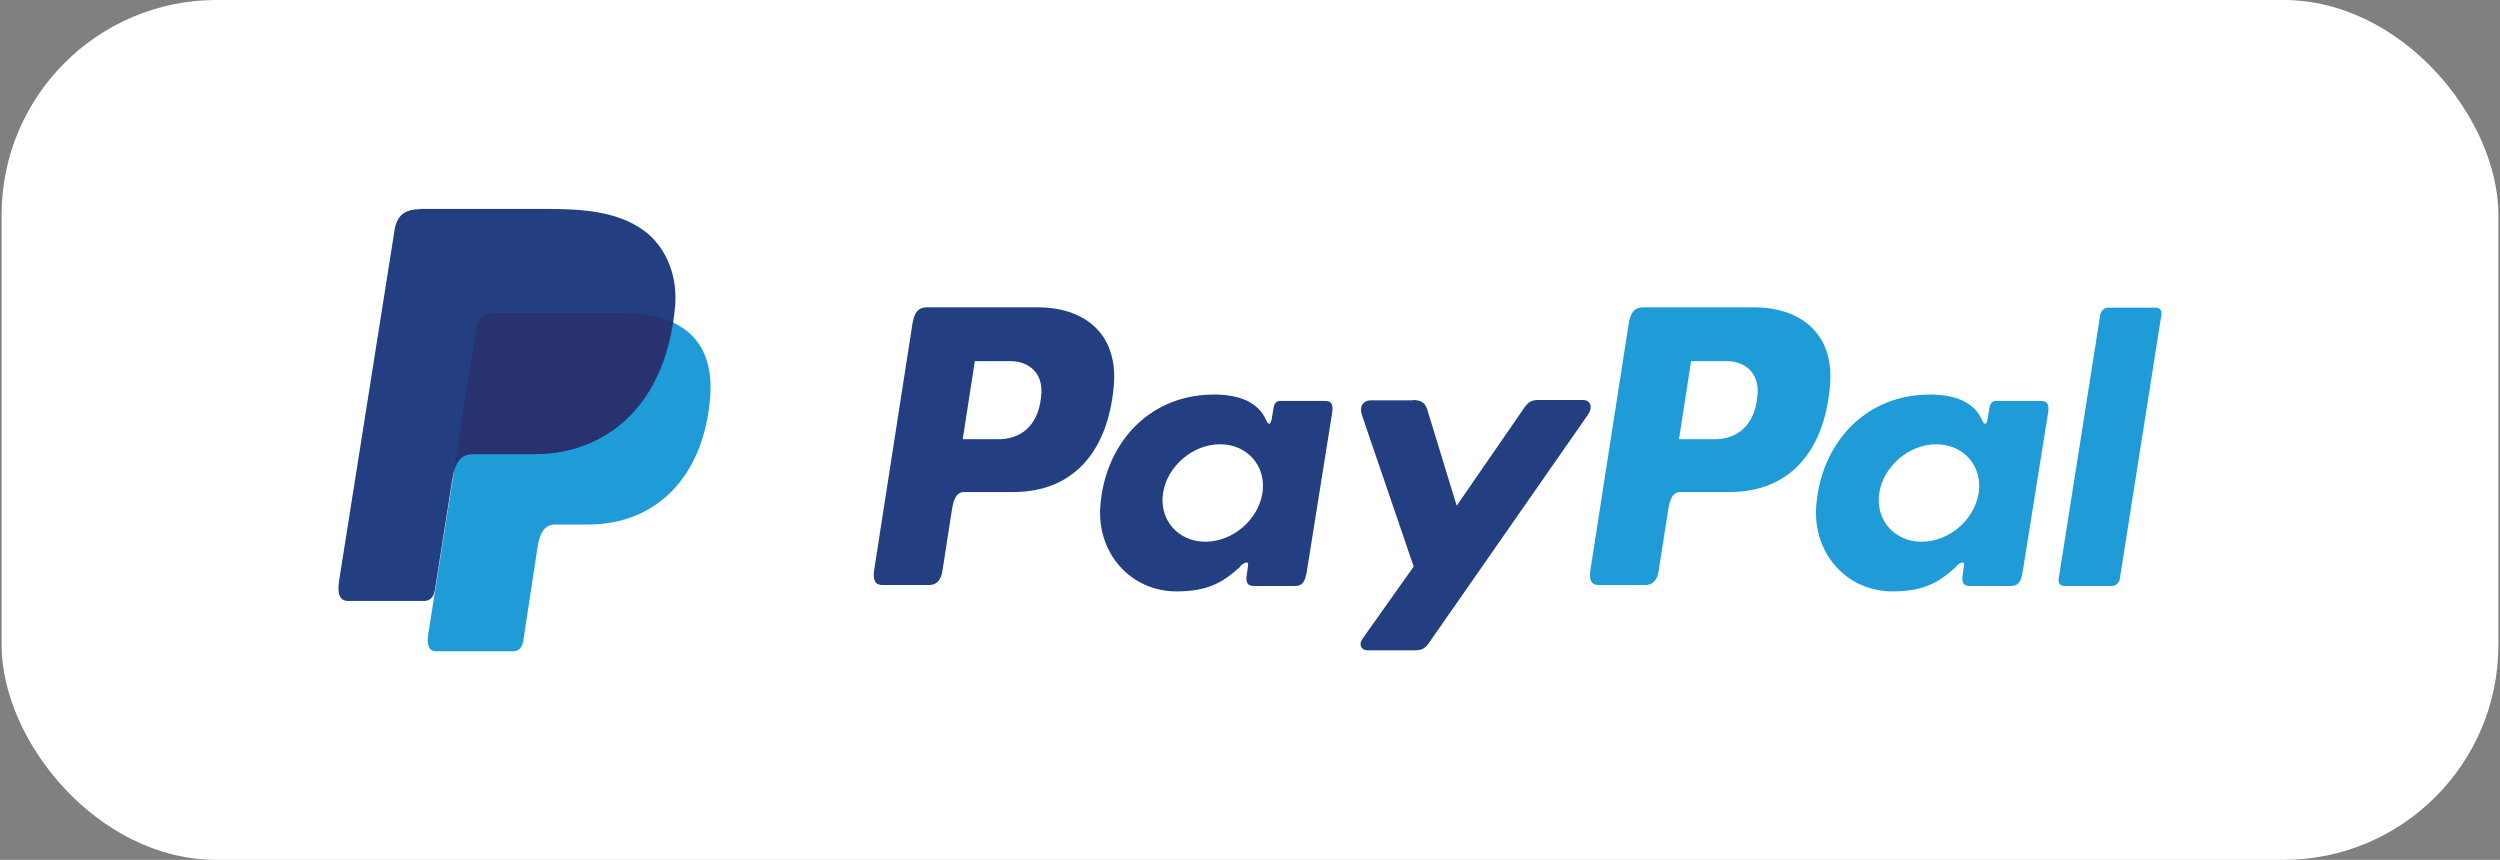 <?xml version="1.0" encoding="UTF-8"?>
<svg id="Layer_1" data-name="Layer 1" xmlns="http://www.w3.org/2000/svg" viewBox="0 0 78.5 27">
  <rect x="0" y="0" width="78.5" height="27" fill="#808080" stroke="none"/>
  <rect x=".05" y="0" width="78.4" height="27" rx="6.75" ry="6.75" style="fill: #fff;"/>
  <g>
    <path d="M15.62,9.83h3.91c2.1,0,2.89,1.06,2.77,2.63-.2,2.58-1.76,4.01-3.83,4.01h-1.04c-.28,0-.47.19-.55.7l-.45,2.96c-.03.19-.13.3-.28.32h-2.45c-.23,0-.31-.18-.25-.56l1.5-9.49c.06-.38.27-.56.68-.56Z" style="fill: #1f9cd8; fill-rule: evenodd;"/>
    <path d="M32.6,9.65c1.32,0,2.54.72,2.37,2.5-.2,2.12-1.34,3.29-3.13,3.3h-1.56c-.23,0-.33.18-.39.56l-.3,1.93c-.05.29-.19.43-.42.43h-1.46c-.23,0-.31-.15-.26-.48l1.2-7.72c.06-.38.2-.52.46-.52h3.49ZM30.23,13.79h1.19c.74-.03,1.24-.54,1.28-1.47.03-.57-.36-.98-.97-.98h-1.12s-.38,2.45-.38,2.45h0ZM38.94,17.78c.13-.12.27-.18.25-.03l-.05.36c-.02.19.05.29.22.29h1.29c.22,0,.32-.09.38-.43l.8-5.01c.04-.25-.02-.37-.21-.37h-1.42c-.13,0-.19.07-.22.27l-.05.31c-.03.16-.1.19-.17.03-.24-.57-.86-.83-1.72-.81-2,.04-3.34,1.56-3.49,3.5-.11,1.5.97,2.68,2.39,2.68,1.03,0,1.49-.31,2.01-.78h0ZM37.85,17.01c-.86,0-1.46-.69-1.33-1.53.13-.84.93-1.53,1.79-1.53s1.46.69,1.33,1.53c-.13.84-.93,1.53-1.79,1.53h0ZM44.37,12.57h-1.31c-.27,0-.38.2-.3.45l1.63,4.77-1.61,2.27c-.13.19-.03.36.16.36h1.48c.22,0,.33-.06.44-.22l5.01-7.19c.15-.22.08-.45-.17-.45h-1.4c-.24,0-.34.09-.47.29l-2.09,3.03-.93-3.04c-.06-.19-.19-.28-.45-.28Z" style="fill: #233e81; fill-rule: evenodd;"/>
    <path d="M55.09,9.65c1.32,0,2.54.72,2.37,2.5-.2,2.12-1.34,3.29-3.13,3.3h-1.56c-.23,0-.33.18-.39.56l-.3,1.93c-.05.29-.19.43-.42.43h-1.46c-.23,0-.31-.15-.26-.48l1.2-7.72c.06-.38.2-.52.46-.52h3.49ZM52.72,13.79h1.19c.74-.03,1.24-.54,1.28-1.47.03-.57-.36-.98-.97-.98h-1.12s-.38,2.45-.38,2.45h0ZM61.42,17.78c.13-.12.27-.18.25-.03l-.05.36c-.02.19.05.29.22.29h1.29c.22,0,.32-.09.38-.43l.8-5.01c.04-.25-.02-.37-.21-.37h-1.42c-.13,0-.19.07-.22.27l-.05.31c-.03.16-.1.19-.17.03-.24-.57-.86-.83-1.72-.81-2,.04-3.34,1.56-3.49,3.5-.11,1.5.97,2.68,2.39,2.68,1.03,0,1.49-.31,2.01-.78h0ZM60.34,17.01c-.86,0-1.46-.69-1.33-1.53.13-.84.93-1.53,1.79-1.53s1.46.69,1.33,1.53c-.13.84-.93,1.53-1.79,1.53h0ZM66.31,18.4h-1.49c-.12,0-.2-.09-.18-.21l1.31-8.32c.02-.11.13-.21.25-.21h1.49c.12,0,.2.09.18.21l-1.31,8.32c-.02.11-.13.21-.25.21Z" style="fill: #1f9cd8; fill-rule: evenodd;"/>
    <path d="M13.17,6.56h3.92c1.1,0,2.41.04,3.29.81.58.52.89,1.34.82,2.22-.24,2.99-2.03,4.67-4.43,4.67h-1.93c-.33,0-.55.22-.64.81l-.54,3.43c-.03.22-.13.35-.31.37h-2.41c-.27,0-.36-.2-.29-.65l1.74-11c.07-.44.31-.65.79-.65Z" style="fill: #233e81; fill-rule: evenodd;"/>
    <path d="M14.26,14.72l.68-4.33c.06-.38.27-.56.68-.56h3.91c.65,0,1.17.1,1.58.29-.39,2.66-2.11,4.14-4.37,4.14h-1.93c-.25,0-.44.13-.56.46Z" style="fill: #27326e; fill-rule: evenodd;"/>
  </g>
</svg>